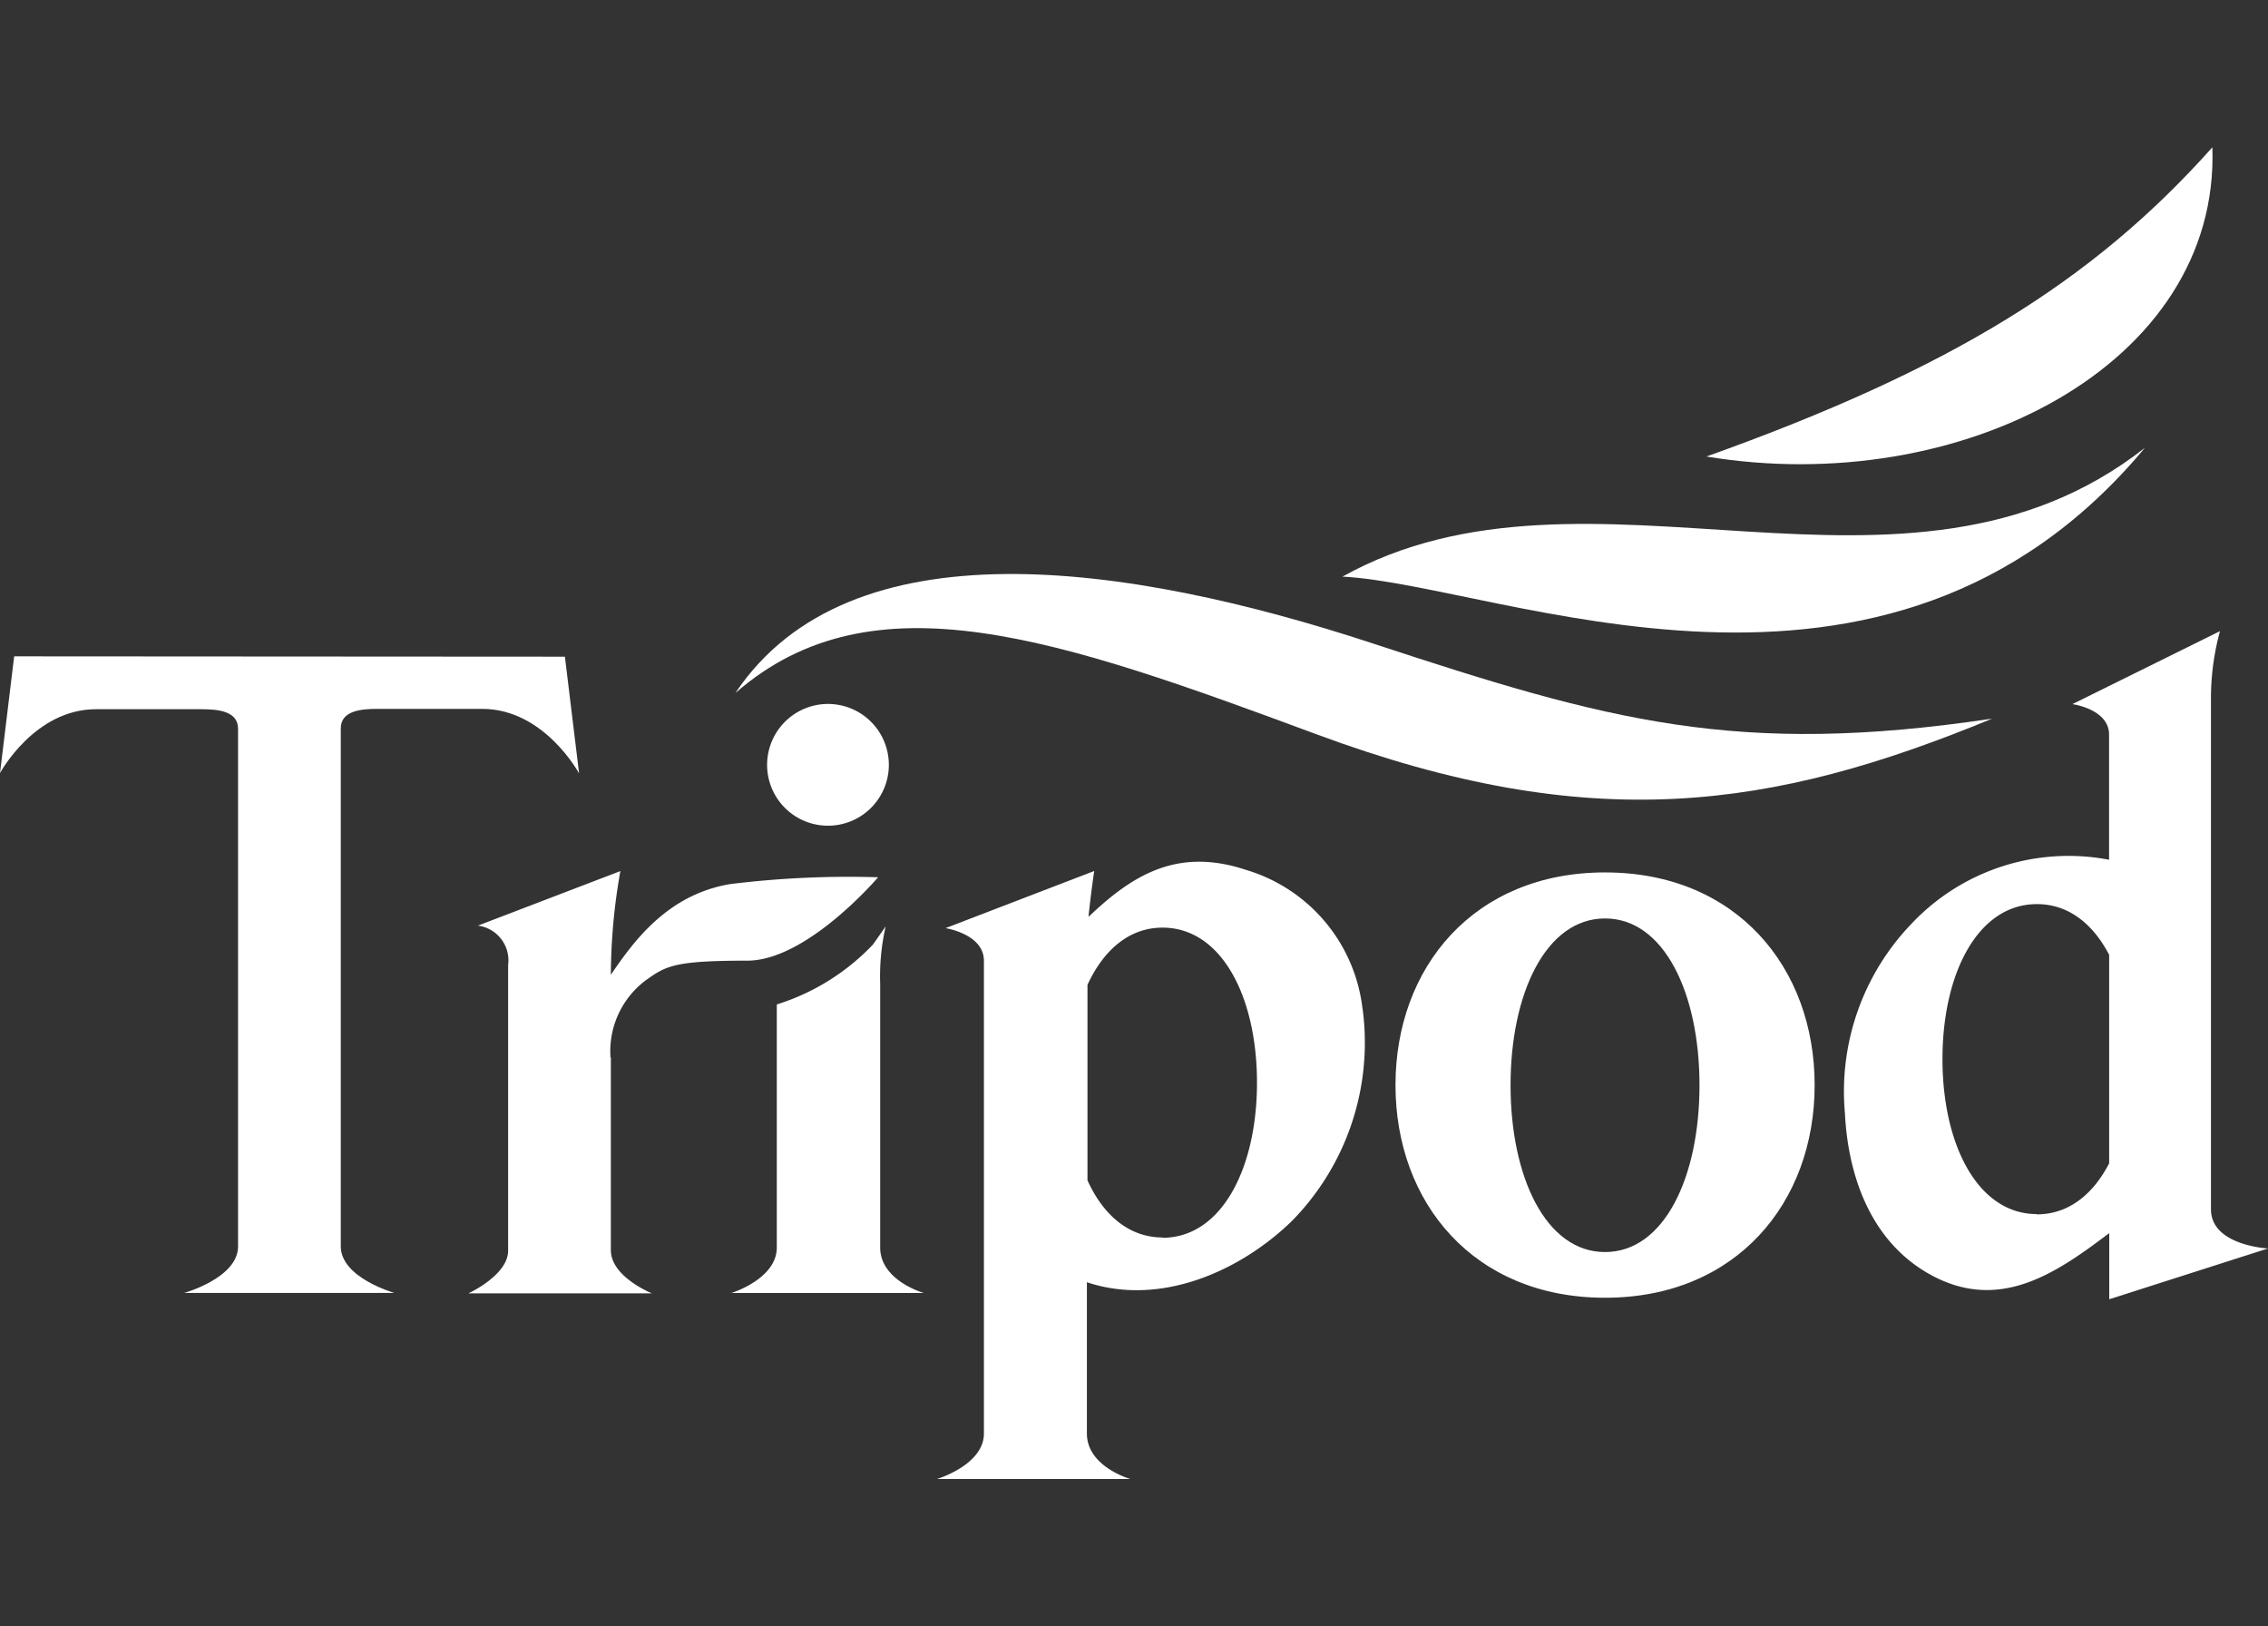 <svg viewBox="0 0 272 195" xmlns="http://www.w3.org/2000/svg" xmlns:xlink="http://www.w3.org/1999/xlink"><rect x="0" y="0" width="272" height="195" fill="#333333" stroke="none"/><clipPath id="a"><path d="m0 .13h272v194.74h-272z"/></clipPath><g clip-path="url(#a)" fill="#fff"><path d="m88.26 83c13.66-20.23 46.7-15.61 76.43-5.83 28.22 9.29 43.62 13.57 74.23 9-26.47 10.93-48.1 14.08-81 1.89-31-11.49-53.22-19.31-69.68-5"/><path d="m161 69.14c29.6-16.45 67.45 7.17 96.24-15.45-31.08 37.31-77.24 16.44-96.24 15.45"/><path d="m204.65 54.74c29.27-10.46 46.34-21 60.68-37.08.91 26.17-30.3 42.11-60.68 37.08"/><path d="m105.56 149.61v-31.61a26.83 26.83 0 0 1 .66-6.92l-1.52 2.17a27 27 0 0 1 -11.54 7.19v29.15c0 3.77-5.44 5.45-5.44 5.45h23.07s-5.23-1.48-5.23-5.45"/><path d="m192.49 104.61c-15.75 0-25.13 11.41-25.13 25.5s9.38 25.5 25.13 25.5 25.14-11.42 25.14-25.5-9.38-25.5-25.14-25.5m0 45.52c-7.1 0-11.33-9-11.33-20s4.23-20 11.33-20 11.33 9 11.33 20-4.22 20-11.33 20z"/><path d="m163.41 121a19.72 19.72 0 0 0 -14-16.7c-8.32-2.76-13.71.74-18.87 5.64.31-3 .69-5.5.69-5.5l-17.83 6.85s4.6.71 4.6 3.91v56.69c0 3.77-5.62 5.45-5.62 5.45h23.17s-5.2-1.47-5.2-5.45v-11.82-6.32c9 3 18.67-1.51 24.7-7.46a30.51 30.51 0 0 0 8.37-25.29m-24 27.38c-4 0-7.11-2.67-9-6.85v-23.44c1.93-4.18 5-6.86 9-6.86 7.1 0 11.33 8.33 11.33 18.59s-4.24 18.6-11.34 18.6z"/><path d="m272 149.7s-6.84-.34-6.84-4.69v-61.49a30.57 30.57 0 0 1 1.08-7.84l-17.7 8.75s4.4.59 4.4 3.66v15a25.87 25.87 0 0 0 -23.68 7.66 29 29 0 0 0 -8 22.72c.33 6.78 2.66 14.9 9.81 19.12 8.52 5 15.49.1 21.89-4.73v7.93zm-27.71-4.12c-7.1 0-11.33-8.33-11.33-18.59s4.23-18.58 11.33-18.58c3.77 0 6.71 2.35 8.66 6.08v25c-1.94 3.75-4.89 6.12-8.67 6.12z"/><path d="m73.26 126.79v23.12c0 3.2 4.92 5.17 4.92 5.17h-22s4.76-2.17 4.76-5.12v-34.25a4.2 4.2 0 0 0 -3.55-4.71h-.1l17.11-6.55a72.11 72.11 0 0 0 -1.14 12.43c2.65-3.88 6.74-9.64 14.37-10.88a116 116 0 0 1 17.68-.81s-8.5 10-15.69 10c-8.57 0-9.69.6-12 2.23a10.61 10.61 0 0 0 -4.4 9.4"/><path d="m67.75 78.74 1.7 14s-4.17-7.74-11.61-7.74h-12.6c-2 0-4.37.24-4.37 2.34v62.11c0 3.77 6.42 5.58 6.42 5.58h-25.2s6.46-1.8 6.46-5.57v-62.07c0-2.11-2.35-2.35-4.38-2.35h-12.6c-7.43-.04-11.57 7.66-11.57 7.66l1.7-14z"/><path d="m99.17 84.41a7.3 7.3 0 1 1 -7.17 7.47 7.31 7.31 0 0 1 7.14-7.47"/></g></svg>